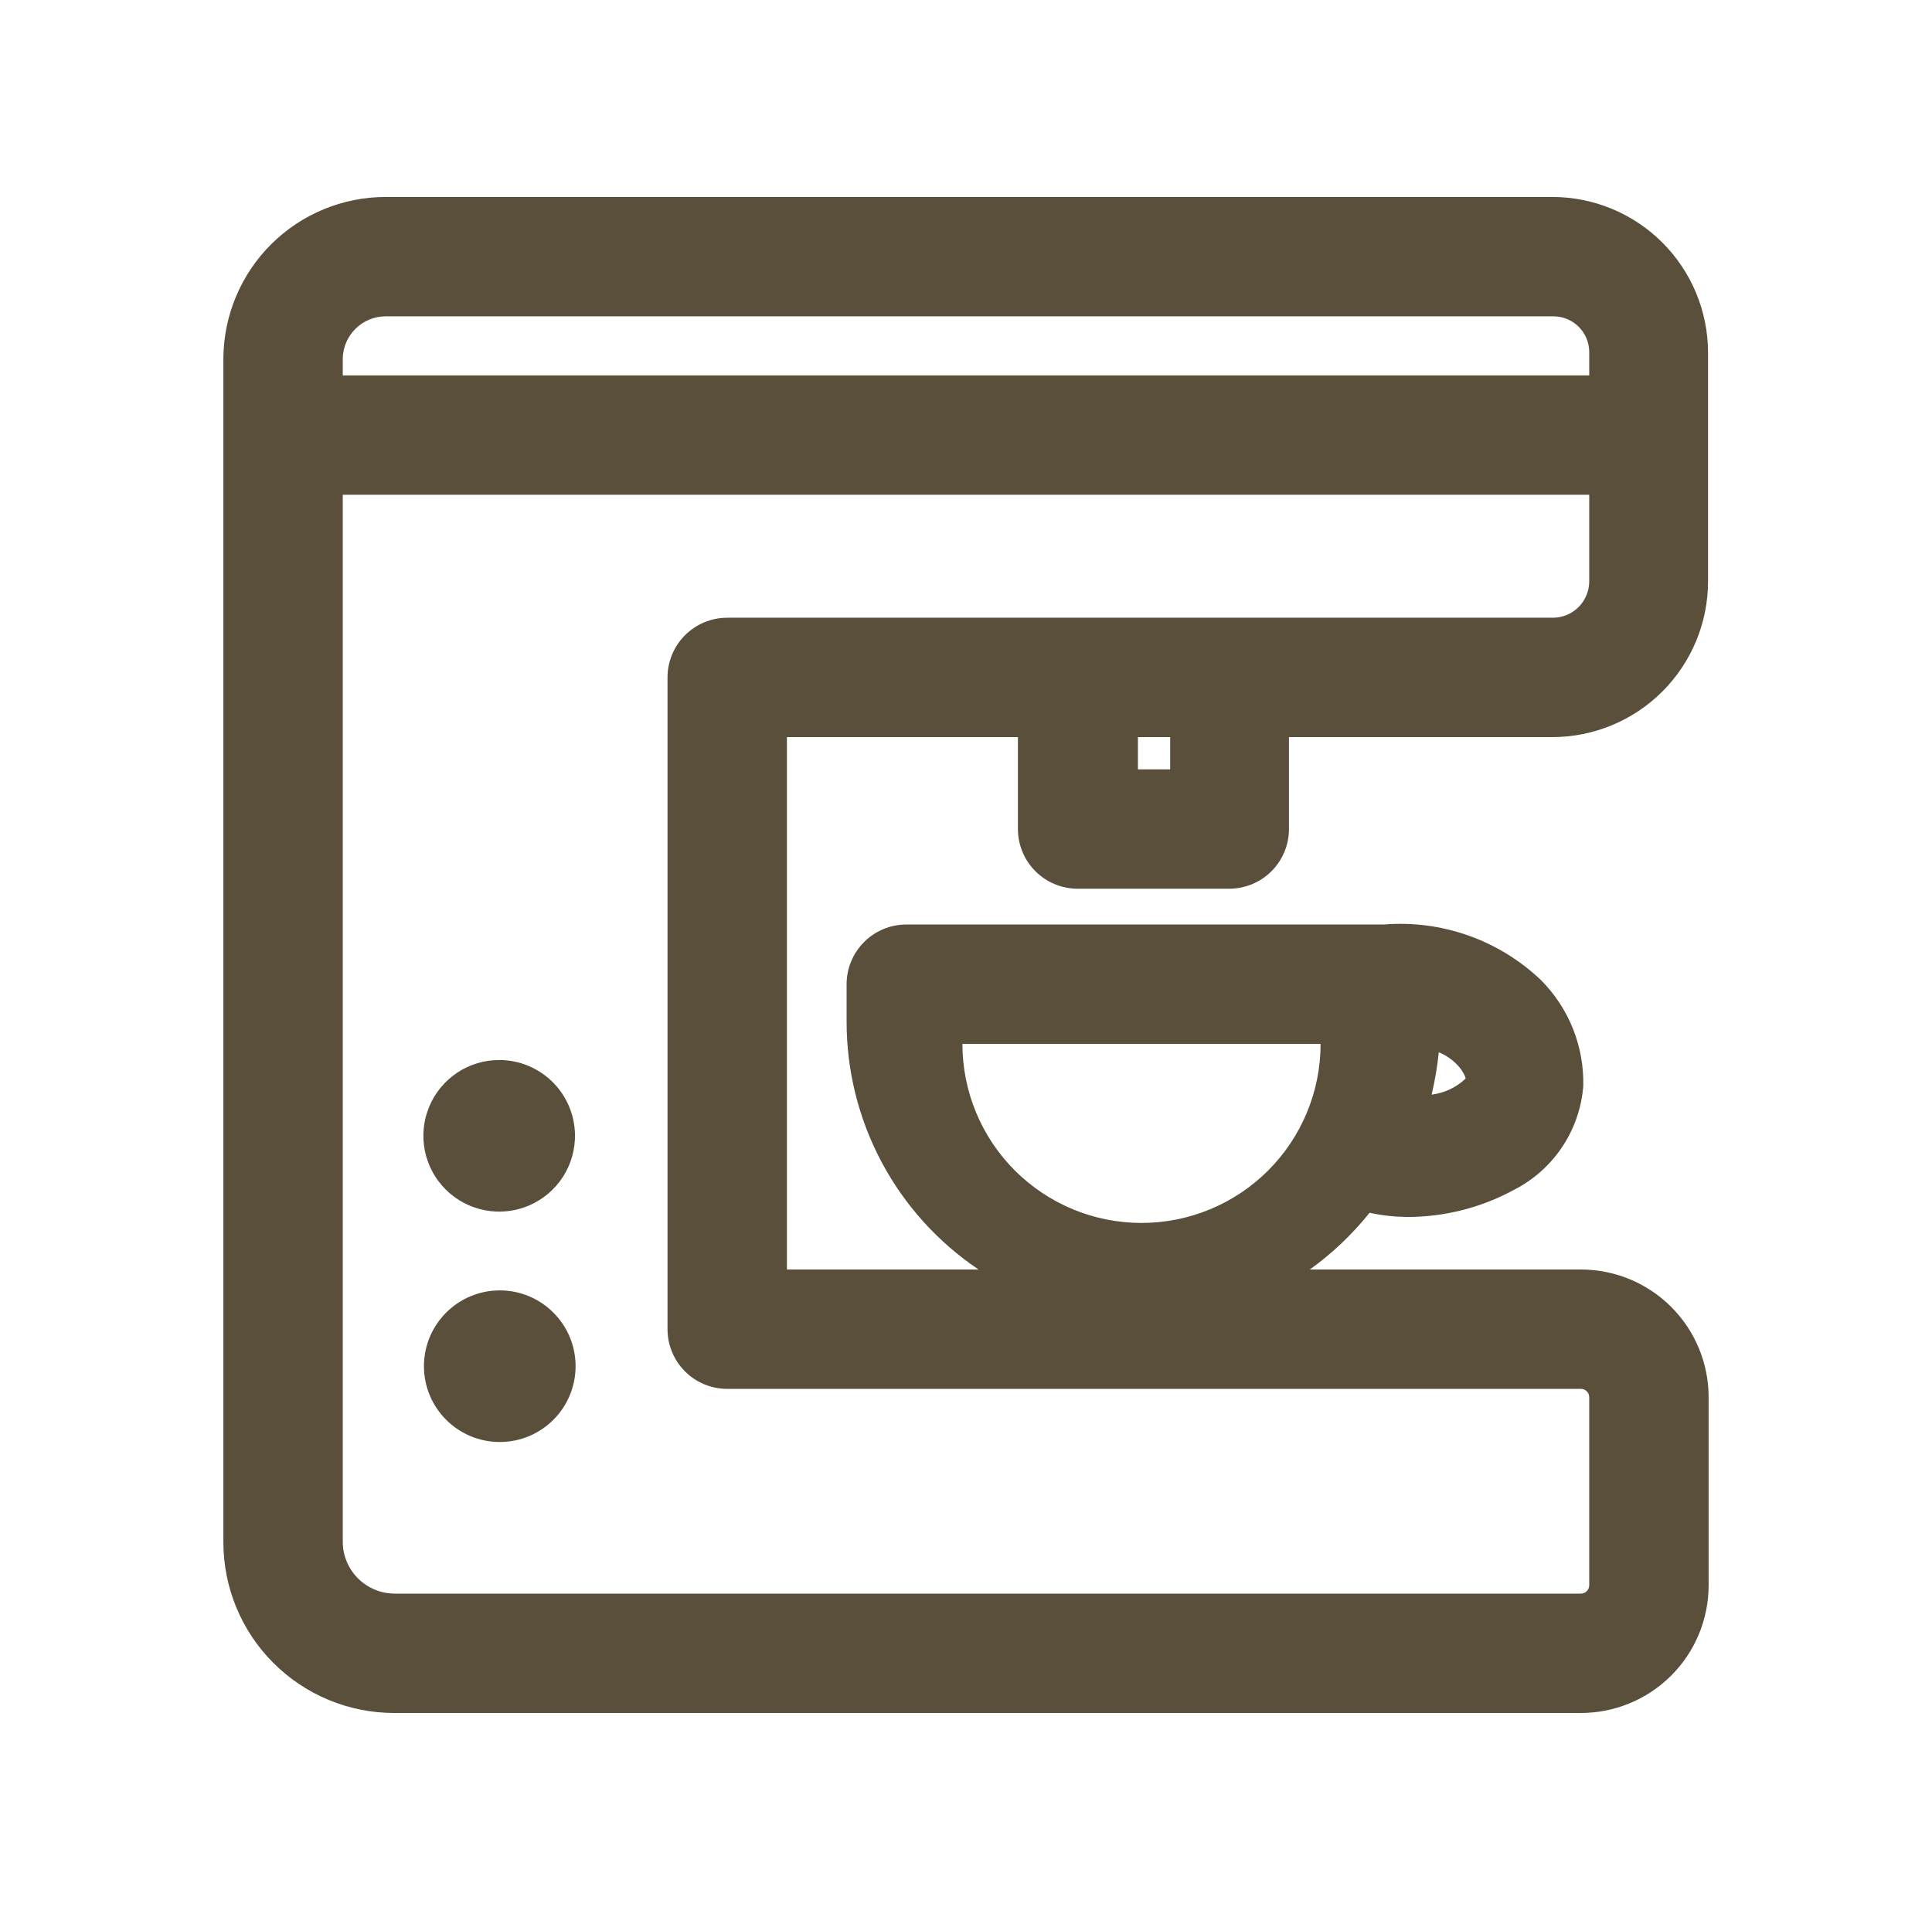 <svg width="89" height="88" viewBox="0 0 89 88" fill="none" xmlns="http://www.w3.org/2000/svg">
<g opacity="0.8">
<path d="M71.532 9.075H17.77C15.796 9.075 13.901 9.855 12.5 11.246C11.099 12.637 10.305 14.526 10.29 16.5V71.06C10.29 73.146 11.119 75.146 12.594 76.621C14.069 78.096 16.069 78.925 18.155 78.925H72.797C73.573 78.929 74.341 78.779 75.058 78.485C75.775 78.191 76.427 77.758 76.977 77.211C77.526 76.664 77.962 76.014 78.26 75.298C78.557 74.583 78.71 73.815 78.71 73.04V64.377C78.71 63.602 78.557 62.835 78.26 62.119C77.962 61.403 77.526 60.753 76.977 60.206C76.427 59.66 75.775 59.227 75.058 58.932C74.341 58.638 73.573 58.489 72.797 58.492H60.34C61.371 57.75 62.296 56.871 63.09 55.88C63.651 56 64.222 56.064 64.795 56.072C66.534 56.078 68.247 55.643 69.772 54.807C70.66 54.348 71.416 53.67 71.97 52.838C72.523 52.006 72.855 51.046 72.935 50.05C72.958 49.144 72.797 48.243 72.462 47.402C72.126 46.56 71.623 45.796 70.983 45.155C70.025 44.243 68.886 43.544 67.64 43.103C66.393 42.662 65.068 42.49 63.75 42.597H41.75C41.021 42.597 40.321 42.887 39.806 43.403C39.29 43.919 39 44.618 39 45.347V47.053C38.995 49.312 39.547 51.538 40.607 53.533C41.667 55.528 43.203 57.232 45.078 58.492H36.25V33.962H46.892V38.197C46.892 38.927 47.182 39.626 47.698 40.142C48.214 40.658 48.913 40.947 49.642 40.947H56.627C57.357 40.947 58.056 40.658 58.572 40.142C59.088 39.626 59.377 38.927 59.377 38.197V33.962H71.505C73.409 33.962 75.234 33.206 76.58 31.86C77.926 30.514 78.683 28.689 78.683 26.785V16.225C78.675 14.331 77.92 12.517 76.58 11.177C75.241 9.838 73.427 9.082 71.532 9.075ZM67.517 49.693C67.089 50.103 66.539 50.363 65.95 50.435C66.102 49.792 66.213 49.14 66.28 48.482C67.132 48.84 67.49 49.5 67.517 49.693ZM60.835 48.097C60.835 50.285 59.966 52.384 58.419 53.931C56.871 55.478 54.773 56.347 52.585 56.347C50.397 56.347 48.299 55.478 46.751 53.931C45.204 52.384 44.335 50.285 44.335 48.097H60.835ZM17.77 14.575H71.532C71.751 14.571 71.969 14.611 72.172 14.693C72.376 14.774 72.561 14.895 72.717 15.048C72.873 15.202 72.997 15.385 73.082 15.587C73.166 15.789 73.21 16.006 73.21 16.225V17.297H15.79V16.5C15.804 15.984 16.019 15.495 16.389 15.135C16.759 14.776 17.254 14.575 17.77 14.575ZM53.905 35.447H52.42V33.962H53.905V35.447ZM71.532 28.462H33.5C32.771 28.462 32.071 28.752 31.555 29.268C31.04 29.784 30.75 30.483 30.75 31.212V61.242C30.75 61.972 31.04 62.671 31.555 63.187C32.071 63.703 32.771 63.992 33.5 63.992H72.797C72.85 63.989 72.903 63.996 72.953 64.013C73.003 64.031 73.049 64.059 73.088 64.095C73.126 64.131 73.157 64.175 73.178 64.224C73.199 64.272 73.21 64.325 73.21 64.377V73.04C73.21 73.093 73.199 73.145 73.178 73.194C73.157 73.243 73.126 73.286 73.088 73.322C73.049 73.359 73.003 73.386 72.953 73.404C72.903 73.422 72.85 73.429 72.797 73.425H18.155C17.53 73.418 16.933 73.166 16.491 72.724C16.049 72.282 15.797 71.685 15.79 71.06V22.797H73.21V26.785C73.21 27.23 73.033 27.657 72.719 27.971C72.404 28.286 71.977 28.462 71.532 28.462Z" fill="#2F230A"/>
<path d="M23.023 66.44C24.951 66.44 26.515 64.876 26.515 62.948C26.515 61.019 24.951 59.455 23.023 59.455C21.094 59.455 19.53 61.019 19.53 62.948C19.53 64.876 21.094 66.44 23.023 66.44Z" fill="#2F230A"/>
<path d="M23.022 48.84C22.327 48.835 21.646 49.037 21.066 49.421C20.487 49.806 20.035 50.354 19.769 50.996C19.503 51.639 19.435 52.346 19.573 53.028C19.712 53.709 20.051 54.334 20.546 54.822C21.042 55.309 21.672 55.638 22.355 55.766C23.039 55.893 23.745 55.814 24.383 55.538C25.021 55.261 25.563 54.801 25.938 54.215C26.312 53.629 26.504 52.945 26.487 52.25C26.466 51.343 26.092 50.48 25.446 49.843C24.799 49.207 23.93 48.847 23.022 48.84Z" fill="#2F230A"/>
</g>
</svg>
